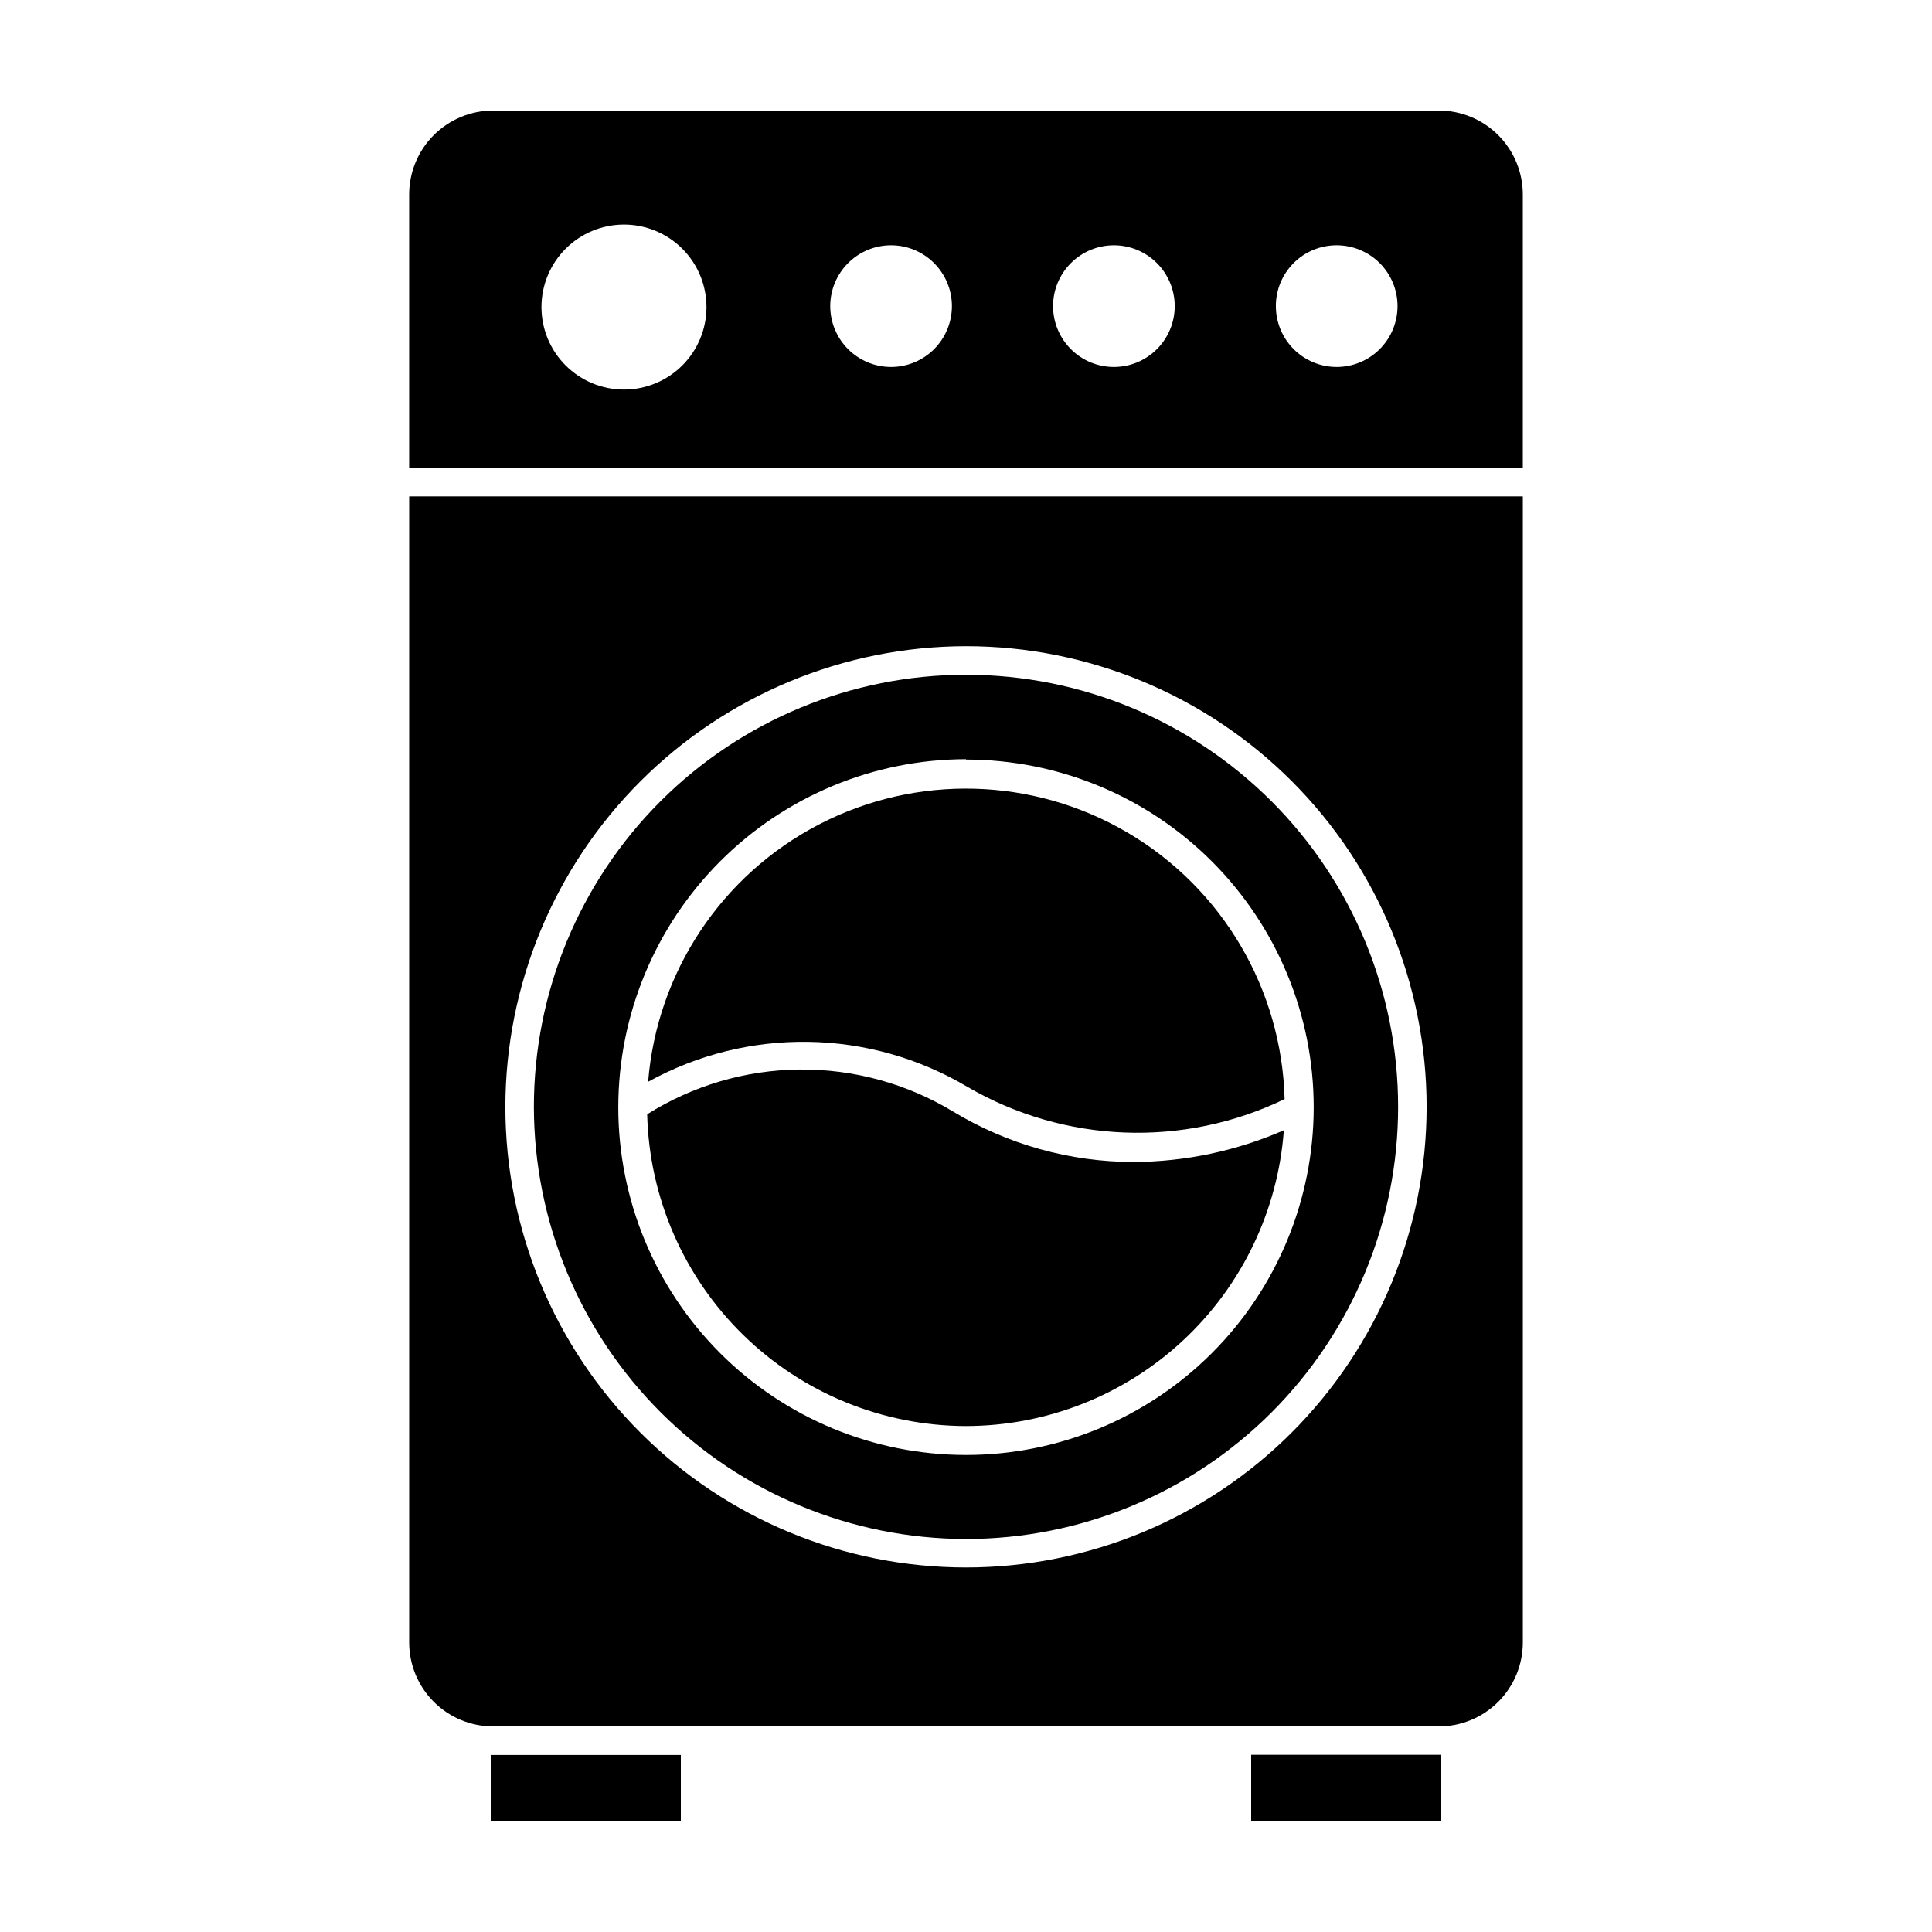 <?xml version="1.0" encoding="UTF-8"?>
<!-- Uploaded to: SVG Repo, www.svgrepo.com, Generator: SVG Repo Mixer Tools -->
<svg fill="#000000" width="800px" height="800px" version="1.1" viewBox="144 144 512 512" xmlns="http://www.w3.org/2000/svg">
 <g>
  <path d="m324.43 609.08h-50.379v17.633h50.379z"/>
  <path d="m525.95 609.03h-50.379v17.684h50.379z"/>
  <path d="m547.56 268v-72.449c0-5.902-2.344-11.566-6.519-15.746-4.176-4.176-9.84-6.519-15.746-6.519h-250.6c-5.902 0-11.566 2.344-15.746 6.519-4.176 4.18-6.519 9.844-6.519 15.746v72.449zm-49.32-58.996c4.273 0 8.375 1.699 11.398 4.723 3.023 3.023 4.723 7.125 4.723 11.398 0 4.277-1.699 8.379-4.723 11.402-3.023 3.023-7.125 4.723-11.398 4.723-4.277 0-8.379-1.699-11.402-4.723-3.023-3.023-4.719-7.125-4.719-11.402-0.016-4.277 1.68-8.387 4.707-11.414 3.023-3.027 7.133-4.719 11.414-4.707zm-59.047 0c4.273 0 8.375 1.699 11.398 4.723 3.023 3.023 4.723 7.125 4.723 11.398 0 4.277-1.699 8.379-4.723 11.402-3.023 3.023-7.125 4.723-11.398 4.723-4.277 0-8.375-1.699-11.398-4.723-3.023-3.023-4.723-7.125-4.723-11.402 0-4.273 1.699-8.375 4.723-11.398 3.023-3.023 7.121-4.723 11.398-4.723zm-59.047 0c4.277 0 8.375 1.699 11.398 4.723 3.023 3.023 4.723 7.125 4.723 11.398 0 4.277-1.699 8.379-4.723 11.402-3.023 3.023-7.121 4.723-11.398 4.723-4.277 0-8.375-1.699-11.398-4.723-3.023-3.023-4.723-7.125-4.723-11.402 0-4.273 1.699-8.375 4.723-11.398 3.023-3.023 7.121-4.723 11.398-4.723zm-70.836-5.492c5.801-0.012 11.371 2.281 15.48 6.375 4.113 4.094 6.426 9.656 6.434 15.457 0.012 5.801-2.285 11.371-6.383 15.477-4.098 4.109-9.66 6.418-15.465 6.422-5.801 0.004-11.367-2.297-15.473-6.398-4.102-4.098-6.41-9.664-6.41-15.465 0-5.793 2.297-11.344 6.387-15.445 4.09-4.098 9.641-6.406 15.43-6.422z"/>
  <path d="m274.7 601.52h250.6c5.906 0 11.57-2.348 15.746-6.523s6.519-9.84 6.519-15.746v-303.7h-295.13v303.7c0 5.906 2.344 11.57 6.519 15.746 4.18 4.176 9.844 6.523 15.746 6.523zm125.3-286.27c32.375 0 63.426 12.859 86.316 35.754 22.895 22.895 35.754 53.941 35.754 86.32 0 32.375-12.859 63.426-35.754 86.316-22.891 22.895-53.941 35.754-86.316 35.754-32.379 0-63.426-12.859-86.32-35.754-22.895-22.891-35.754-53.941-35.754-86.316 0.039-32.363 12.914-63.391 35.797-86.277 22.887-22.883 53.914-35.758 86.277-35.797z"/>
  <path d="m400 551.85c30.371 0 59.496-12.066 80.973-33.543 21.477-21.477 33.543-50.602 33.543-80.973 0-30.371-12.066-59.5-33.543-80.977-21.477-21.477-50.602-33.539-80.973-33.539s-59.5 12.062-80.977 33.539c-21.477 21.477-33.539 50.605-33.539 80.977 0.039 30.359 12.117 59.461 33.582 80.93 21.469 21.469 50.574 33.547 80.934 33.586zm0-206.56c24.441 0 47.887 9.711 65.168 27 17.281 17.289 26.984 40.734 26.977 65.18-0.008 24.445-9.73 47.883-27.023 65.16-17.297 17.273-40.746 26.973-65.191 26.953-24.441-0.02-47.879-9.746-65.148-27.047s-26.957-40.754-26.93-65.199c0.039-24.43 9.762-47.844 27.035-65.113 17.27-17.273 40.684-26.996 65.113-27.035z"/>
  <path d="m400 521.92c21.34-0.031 41.879-8.129 57.5-22.668 15.621-14.539 25.172-34.445 26.734-55.727-12.57 5.488-26.133 8.352-39.852 8.414-16.875-0.02-33.426-4.652-47.859-13.402-12.25-7.394-26.309-11.238-40.613-11.105-14.309 0.133-28.293 4.242-40.402 11.863 0.539 22.066 9.672 43.051 25.453 58.484 15.781 15.43 36.965 24.094 59.039 24.141z"/>
  <path d="m400.4 432.04c25.734 14.977 57.227 16.184 84.035 3.227-0.762-29.105-16.453-55.77-41.531-70.562-25.074-14.793-56-15.633-81.844-2.223-25.844 13.41-42.961 39.18-45.301 68.199 26.457-14.598 58.668-14.078 84.641 1.359z"/>
 </g>
</svg>